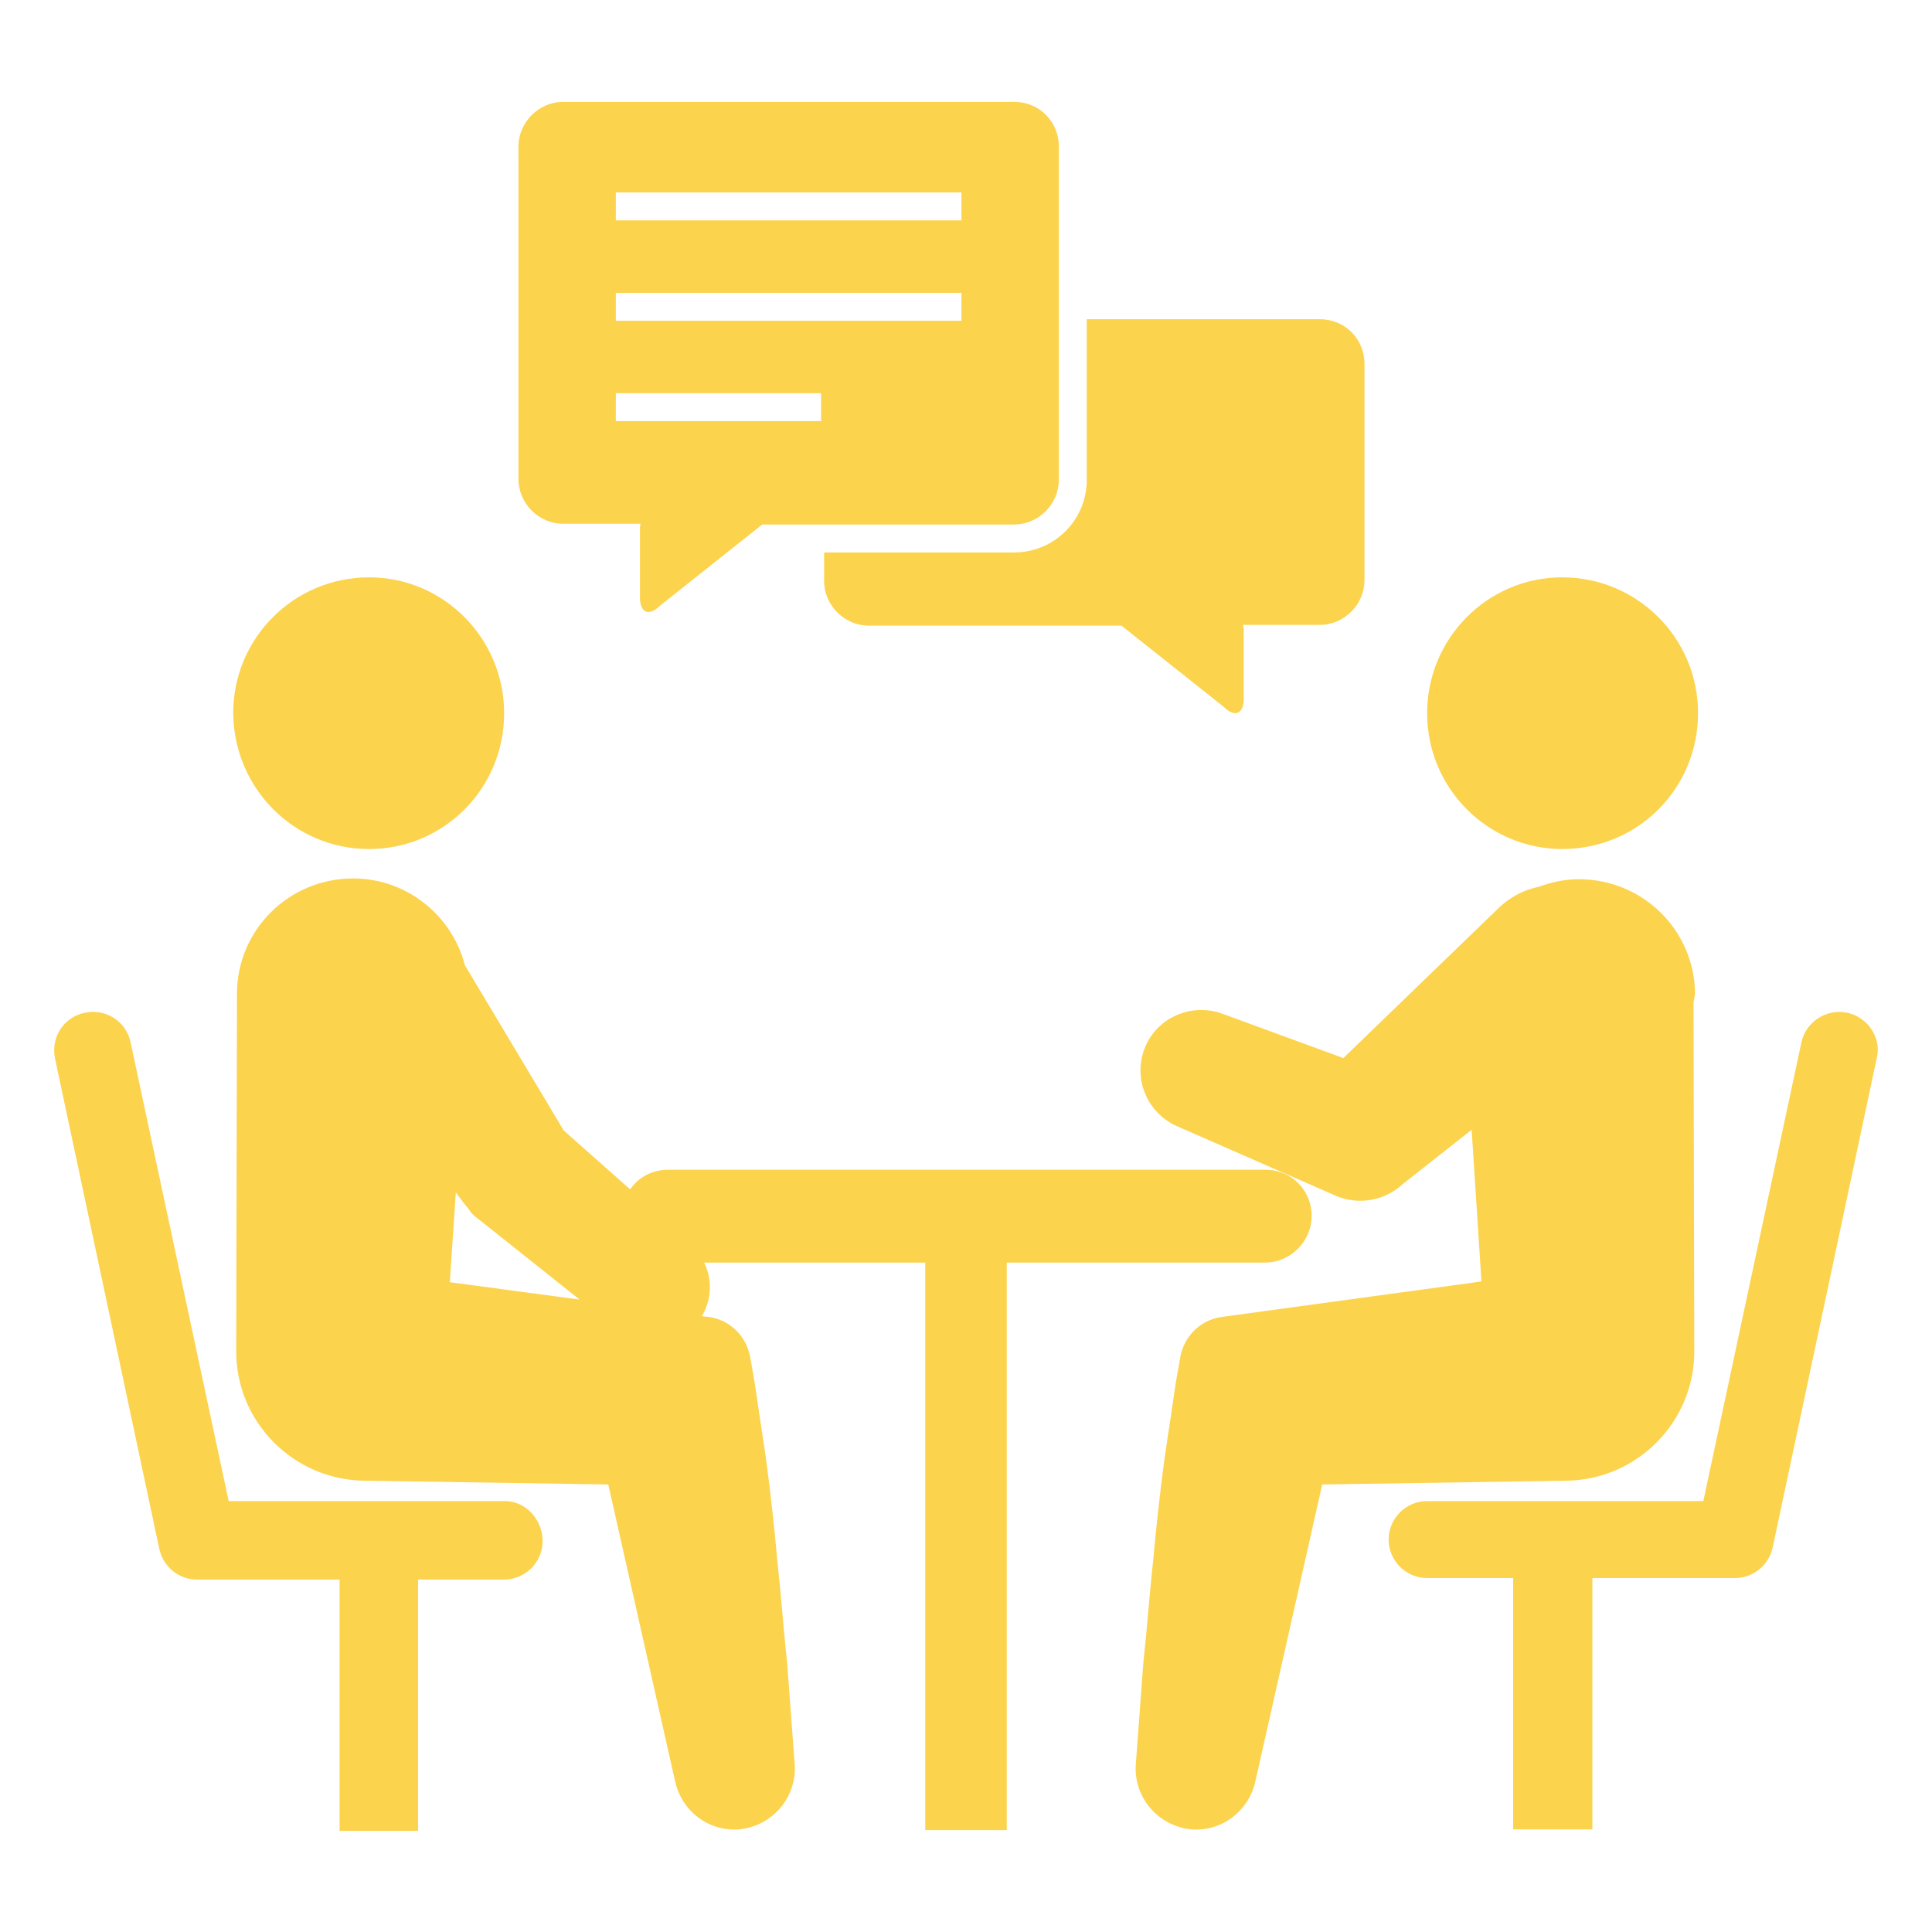 <?xml version="1.0" encoding="utf-8"?>
<!-- Generator: Adobe Illustrator 28.0.0, SVG Export Plug-In . SVG Version: 6.00 Build 0)  -->
<svg version="1.1" id="レイヤー_1" xmlns="http://www.w3.org/2000/svg" xmlns:xlink="http://www.w3.org/1999/xlink" x="0px"
	 y="0px" viewBox="0 0 256 256" style="enable-background:new 0 0 256 256;" xml:space="preserve">
<style type="text/css">
	.st0{fill:#FCD34D;}
</style>
<g>
	<path class="st0" d="M180.8,48.2v28.7c0,3.2-2.7,5.9-5.9,5.9h-10.2c0,0.2,0.1,0.4,0.1,0.6v9.2c0,2-1.2,2.5-2.6,1.1l-13.6-10.8
		h-33.5c-3.2,0-5.9-2.7-5.9-5.9v-3.8h25.2c5.3,0,9.6-4.3,9.6-9.6V42.3h30.9C178.2,42.3,180.8,44.9,180.8,48.2z M140.3,19.4v44.2
		c0,3.2-2.7,5.9-5.9,5.9H101L87.4,80.3c-1.4,1.4-2.6,0.9-2.6-1.1V70c0-0.2,0-0.4,0.1-0.6H74.6c-3.2,0-5.9-2.7-5.9-5.9V19.4
		c0-3.2,2.7-5.9,5.9-5.9h59.8C137.7,13.5,140.3,16.1,140.3,19.4z M108.8,52.1H81.6v3.7h27.2V52.1z M127.5,38.8H81.6v3.7h45.8V38.8z
		 M127.5,25.5H81.6v3.7h45.8V25.5z"/>
	<path class="st0" d="M189.1,94.5c0-9.9,8-18,17.9-18s18,8,18,18s-8,18-18,18C197.2,112.5,189.1,104.5,189.1,94.5z M224.6,131.8
		c0-8.5-6.9-15.3-15.4-15.3c-1.9,0-3.6,0.4-5.3,1c-1.9,0.4-3.7,1.3-5.2,2.7l-20.7,20l-16.1-5.9c-3.9-1.4-8.4,0.4-10.1,4.3
		c-1.8,4.1,0.1,8.8,4.1,10.6l21,9.2c2.7,1.2,6,0.9,8.5-1.1l0.6-0.5l9-7.1l1.3,20.1l-34.4,4.7c-2.9,0.4-5,2.6-5.5,5.3v0l-0.6,3.4
		l-0.5,3.4l-1,6.7c-0.6,4.5-1.1,9-1.5,13.5c-0.5,4.5-0.8,9-1.3,13.5l-1,13.5c-0.3,4.4,3,8.2,7.4,8.6c4,0.3,7.5-2.4,8.4-6.2l0.3-1.3
		l8.6-38.2l32.3-0.5c9.5-0.1,17.1-7.9,17-17.3v-0.3l-0.1-45.8L224.6,131.8L224.6,131.8z M48.9,112.5c9.9,0,17.9-8,17.9-18
		c0-9.9-8-18-17.9-18s-18,8-18,18C31,104.5,39,112.5,48.9,112.5z M167.6,167.3h-34.2v75.2h-10.8v-75.2H93.3c1.1,2.2,1,4.9-0.3,7.1
		l0.9,0.1c2.9,0.4,5,2.6,5.5,5.3v0l0.6,3.4l0.5,3.4l1,6.7c0.6,4.5,1.1,9,1.5,13.5c0.5,4.5,0.8,9,1.3,13.5l1,13.5
		c0.3,4.4-3,8.2-7.4,8.6c-4,0.3-7.5-2.4-8.4-6.2l-0.3-1.3l-8.6-38.2l-32.3-0.5c-9.5-0.1-17.1-7.9-17-17.3v-0.3l0.1-45.8v-1.1
		c0-8.5,6.9-15.3,15.4-15.3c7.1,0,13.1,4.9,14.8,11.5l13.1,21.9l8.8,7.8c1.1-1.6,2.9-2.6,5-2.6h79.2c3.4,0,6.1,2.7,6.1,6.1
		S171,167.3,167.6,167.3z M76.8,172.2l-13.7-10.9c-0.4-0.3-0.8-0.7-1-1.1l-0.5-0.6l-1.2-1.6l-0.8,11.9L76.8,172.2z M244.8,134.2
		c-2.8-0.6-5.5,1.2-6.1,3.9l-13,60.8h-36.6c-2.8,0-5.1,2.3-5.1,5.1c0,2.8,2.3,5.1,5.1,5.1h11.4v33.3H211v-33.3h18.9
		c2.4,0,4.5-1.7,5-4.1l13.8-64.9C249.3,137.5,247.5,134.8,244.8,134.2z M66.9,198.9H30.3l-13-60.8c-0.6-2.8-3.3-4.5-6.1-3.9
		c-2.8,0.6-4.5,3.3-3.9,6.1l13.8,64.9c0.5,2.4,2.6,4.1,5,4.1H45v33.3h10.4v-33.3h11.4c2.8,0,5.1-2.3,5.1-5.1S69.7,198.9,66.9,198.9z
		"/>
</g>
</svg>
